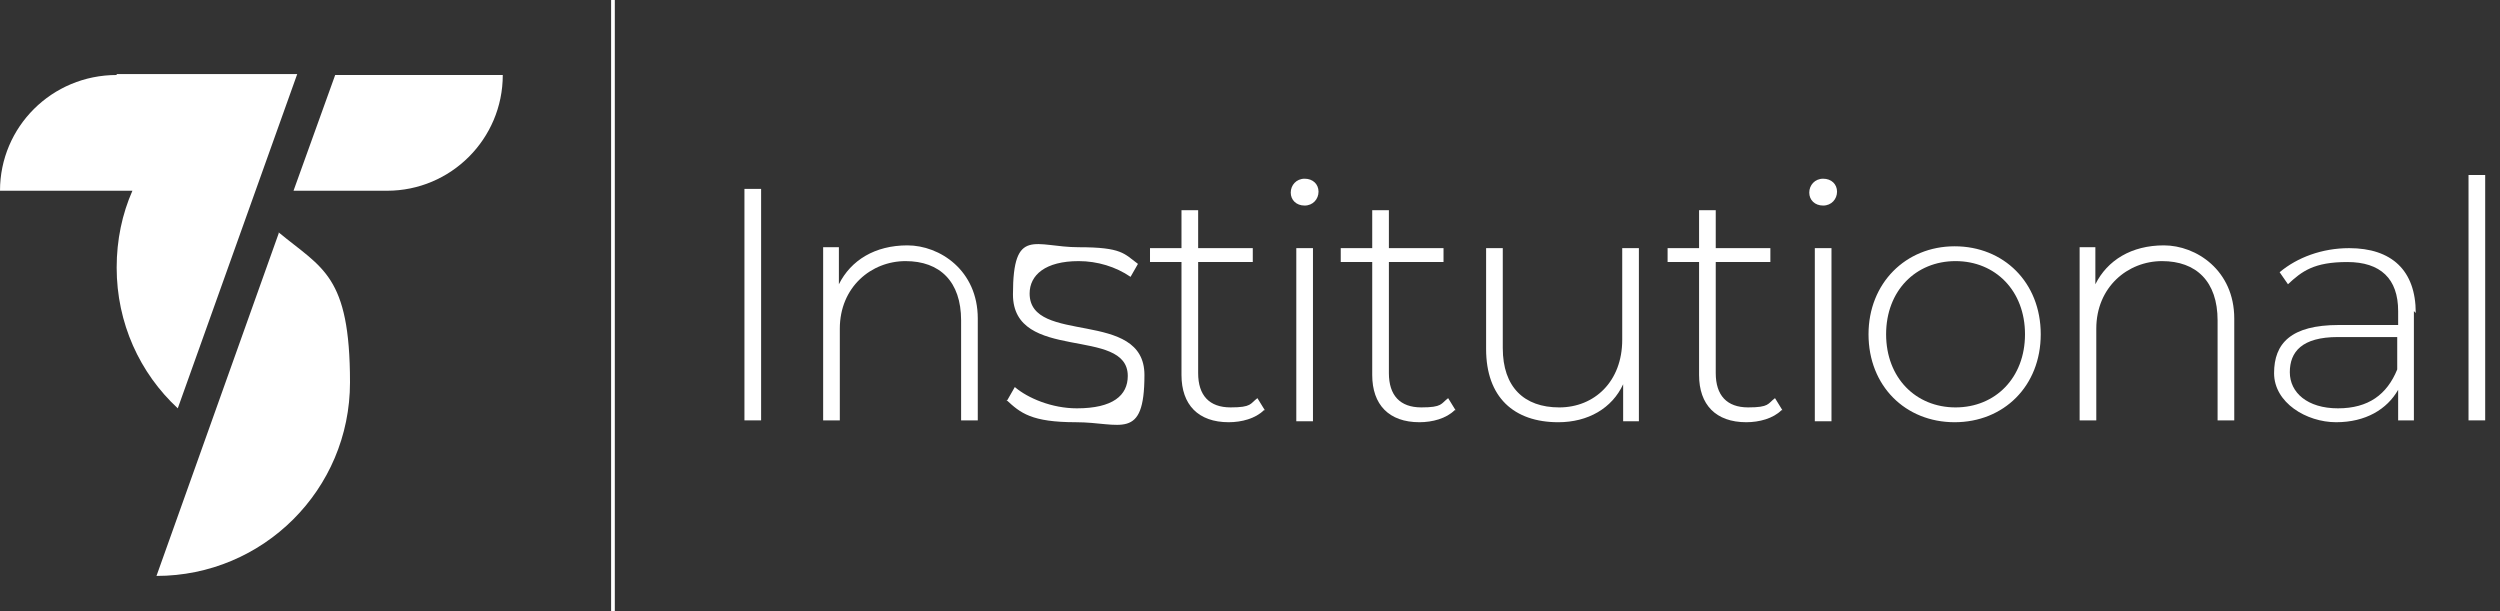 <?xml version="1.0" encoding="UTF-8"?>
<svg id="Layer_1" xmlns="http://www.w3.org/2000/svg" version="1.1" viewBox="0 0 270 66">
  <rect x="0" y="0" width="270" height="66" fill="#333333" stroke="none"/>
  <!-- Generator: Adobe Illustrator 29.8.1, SVG Export Plug-In . SVG Version: 2.1.1 Build 2)  -->
  <defs>
    <style>
      .st0 {
        fill: #fff;
      }
    </style>
  </defs>
  <g>
    <path class="st0" d="M80.4,20.4h1.8v25h-1.8v-25Z"/>
    <path class="st0" d="M105.6,34.5v10.9h-1.8v-10.8c0-4.2-2.3-6.4-6-6.4s-7.1,2.8-7.1,7.3v9.9h-1.8v-18.7h1.7v4c1.3-2.6,3.9-4.2,7.4-4.2s7.6,2.7,7.6,7.9Z"/>
    <path class="st0" d="M108.8,43.2l.8-1.4c1.4,1.2,4,2.3,6.7,2.3,3.9,0,5.5-1.4,5.5-3.5,0-5.4-12.4-1.4-12.4-8.8s2.4-5.1,7.1-5.1,4.9.7,6.4,1.8l-.8,1.4c-1.6-1.1-3.6-1.7-5.6-1.7-3.6,0-5.3,1.5-5.3,3.5,0,5.6,12.4,1.6,12.4,8.8s-2.6,5.1-7.4,5.1-6-1-7.5-2.4Z"/>
    <path class="st0" d="M136.5,44.3c-.9.9-2.4,1.3-3.8,1.3-3.3,0-5.1-1.9-5.1-5.1v-12.2h-3.4v-1.5h3.4v-4.1h1.8v4.1h5.9v1.5h-5.9v12c0,2.4,1.2,3.7,3.5,3.7s2.1-.4,2.9-1l.8,1.3Z"/>
    <path class="st0" d="M139.4,20.8c0-.8.6-1.5,1.5-1.5s1.5.6,1.5,1.4-.6,1.5-1.5,1.5-1.5-.6-1.5-1.4ZM140,26.8h1.8v18.7h-1.8v-18.7Z"/>
    <path class="st0" d="M157.1,44.3c-.9.9-2.4,1.3-3.8,1.3-3.3,0-5.1-1.9-5.1-5.1v-12.2h-3.4v-1.5h3.4v-4.1h1.8v4.1h5.9v1.5h-5.9v12c0,2.4,1.2,3.7,3.5,3.7s2.1-.4,2.9-1l.8,1.3Z"/>
    <path class="st0" d="M177,26.8v18.7h-1.7v-4c-1.2,2.6-3.8,4.1-7,4.1-4.8,0-7.8-2.7-7.8-7.9v-10.9h1.8v10.8c0,4.2,2.3,6.4,6.1,6.4s6.8-2.8,6.8-7.3v-9.9h1.8Z"/>
    <path class="st0" d="M192.4,44.3c-.9.9-2.4,1.3-3.8,1.3-3.3,0-5.1-1.9-5.1-5.1v-12.2h-3.4v-1.5h3.4v-4.1h1.8v4.1h5.9v1.5h-5.9v12c0,2.4,1.2,3.7,3.5,3.7s2.1-.4,2.9-1l.8,1.3Z"/>
    <path class="st0" d="M195.4,20.8c0-.8.6-1.5,1.5-1.5s1.5.6,1.5,1.4-.6,1.5-1.5,1.5-1.5-.6-1.5-1.4ZM196,26.8h1.8v18.7h-1.8v-18.7Z"/>
    <path class="st0" d="M201.8,36.1c0-5.5,4-9.5,9.3-9.5s9.3,3.9,9.3,9.5-4,9.5-9.3,9.5-9.3-3.9-9.3-9.5ZM218.7,36.1c0-4.7-3.2-7.9-7.5-7.9s-7.5,3.2-7.5,7.9,3.2,7.9,7.5,7.9,7.5-3.2,7.5-7.9Z"/>
    <path class="st0" d="M241.3,34.5v10.9h-1.8v-10.8c0-4.2-2.3-6.4-6-6.4s-7.1,2.8-7.1,7.3v9.9h-1.8v-18.7h1.7v4c1.3-2.6,3.9-4.2,7.4-4.2s7.6,2.7,7.6,7.9Z"/>
    <path class="st0" d="M260.7,33.6v11.8h-1.7v-3.3c-1.2,2.1-3.5,3.5-6.7,3.5s-6.7-2.1-6.7-5.3,1.8-5.2,7-5.2h6.4v-1.5c0-3.5-1.9-5.3-5.5-5.3s-4.9,1-6.4,2.4l-.9-1.3c1.9-1.6,4.6-2.6,7.5-2.6,4.6,0,7.2,2.4,7.2,7ZM258.9,39.9v-3.5h-6.4c-3.9,0-5.2,1.6-5.2,3.8s1.9,3.9,5.2,3.9,5.3-1.5,6.4-4.2Z"/>
    <path class="st0" d="M266.6,18.9h1.8v26.5h-1.8v-26.5Z"/>
  </g>
  <g>
    <g>
      <path class="st0" d="M30.1,25.2l-13.2,37h0c11.5,0,20.9-9.3,20.9-20.9s-3-12.3-7.7-16.2Z"/>
      <path class="st0" d="M36.2,8.1l-4.5,12.5h10.1c6.9,0,12.5-5.6,12.5-12.5h-18.2Z"/>
    </g>
    <path class="st0" d="M12.6,8.1C5.6,8.1,0,13.7,0,20.6h14.3c-1.1,2.5-1.7,5.3-1.7,8.3,0,6,2.5,11.4,6.6,15.2l12.9-36.1H12.6Z"/>
  </g>
  <rect class="st0" x="66" y="0" width=".4" height="66"/>
</svg>